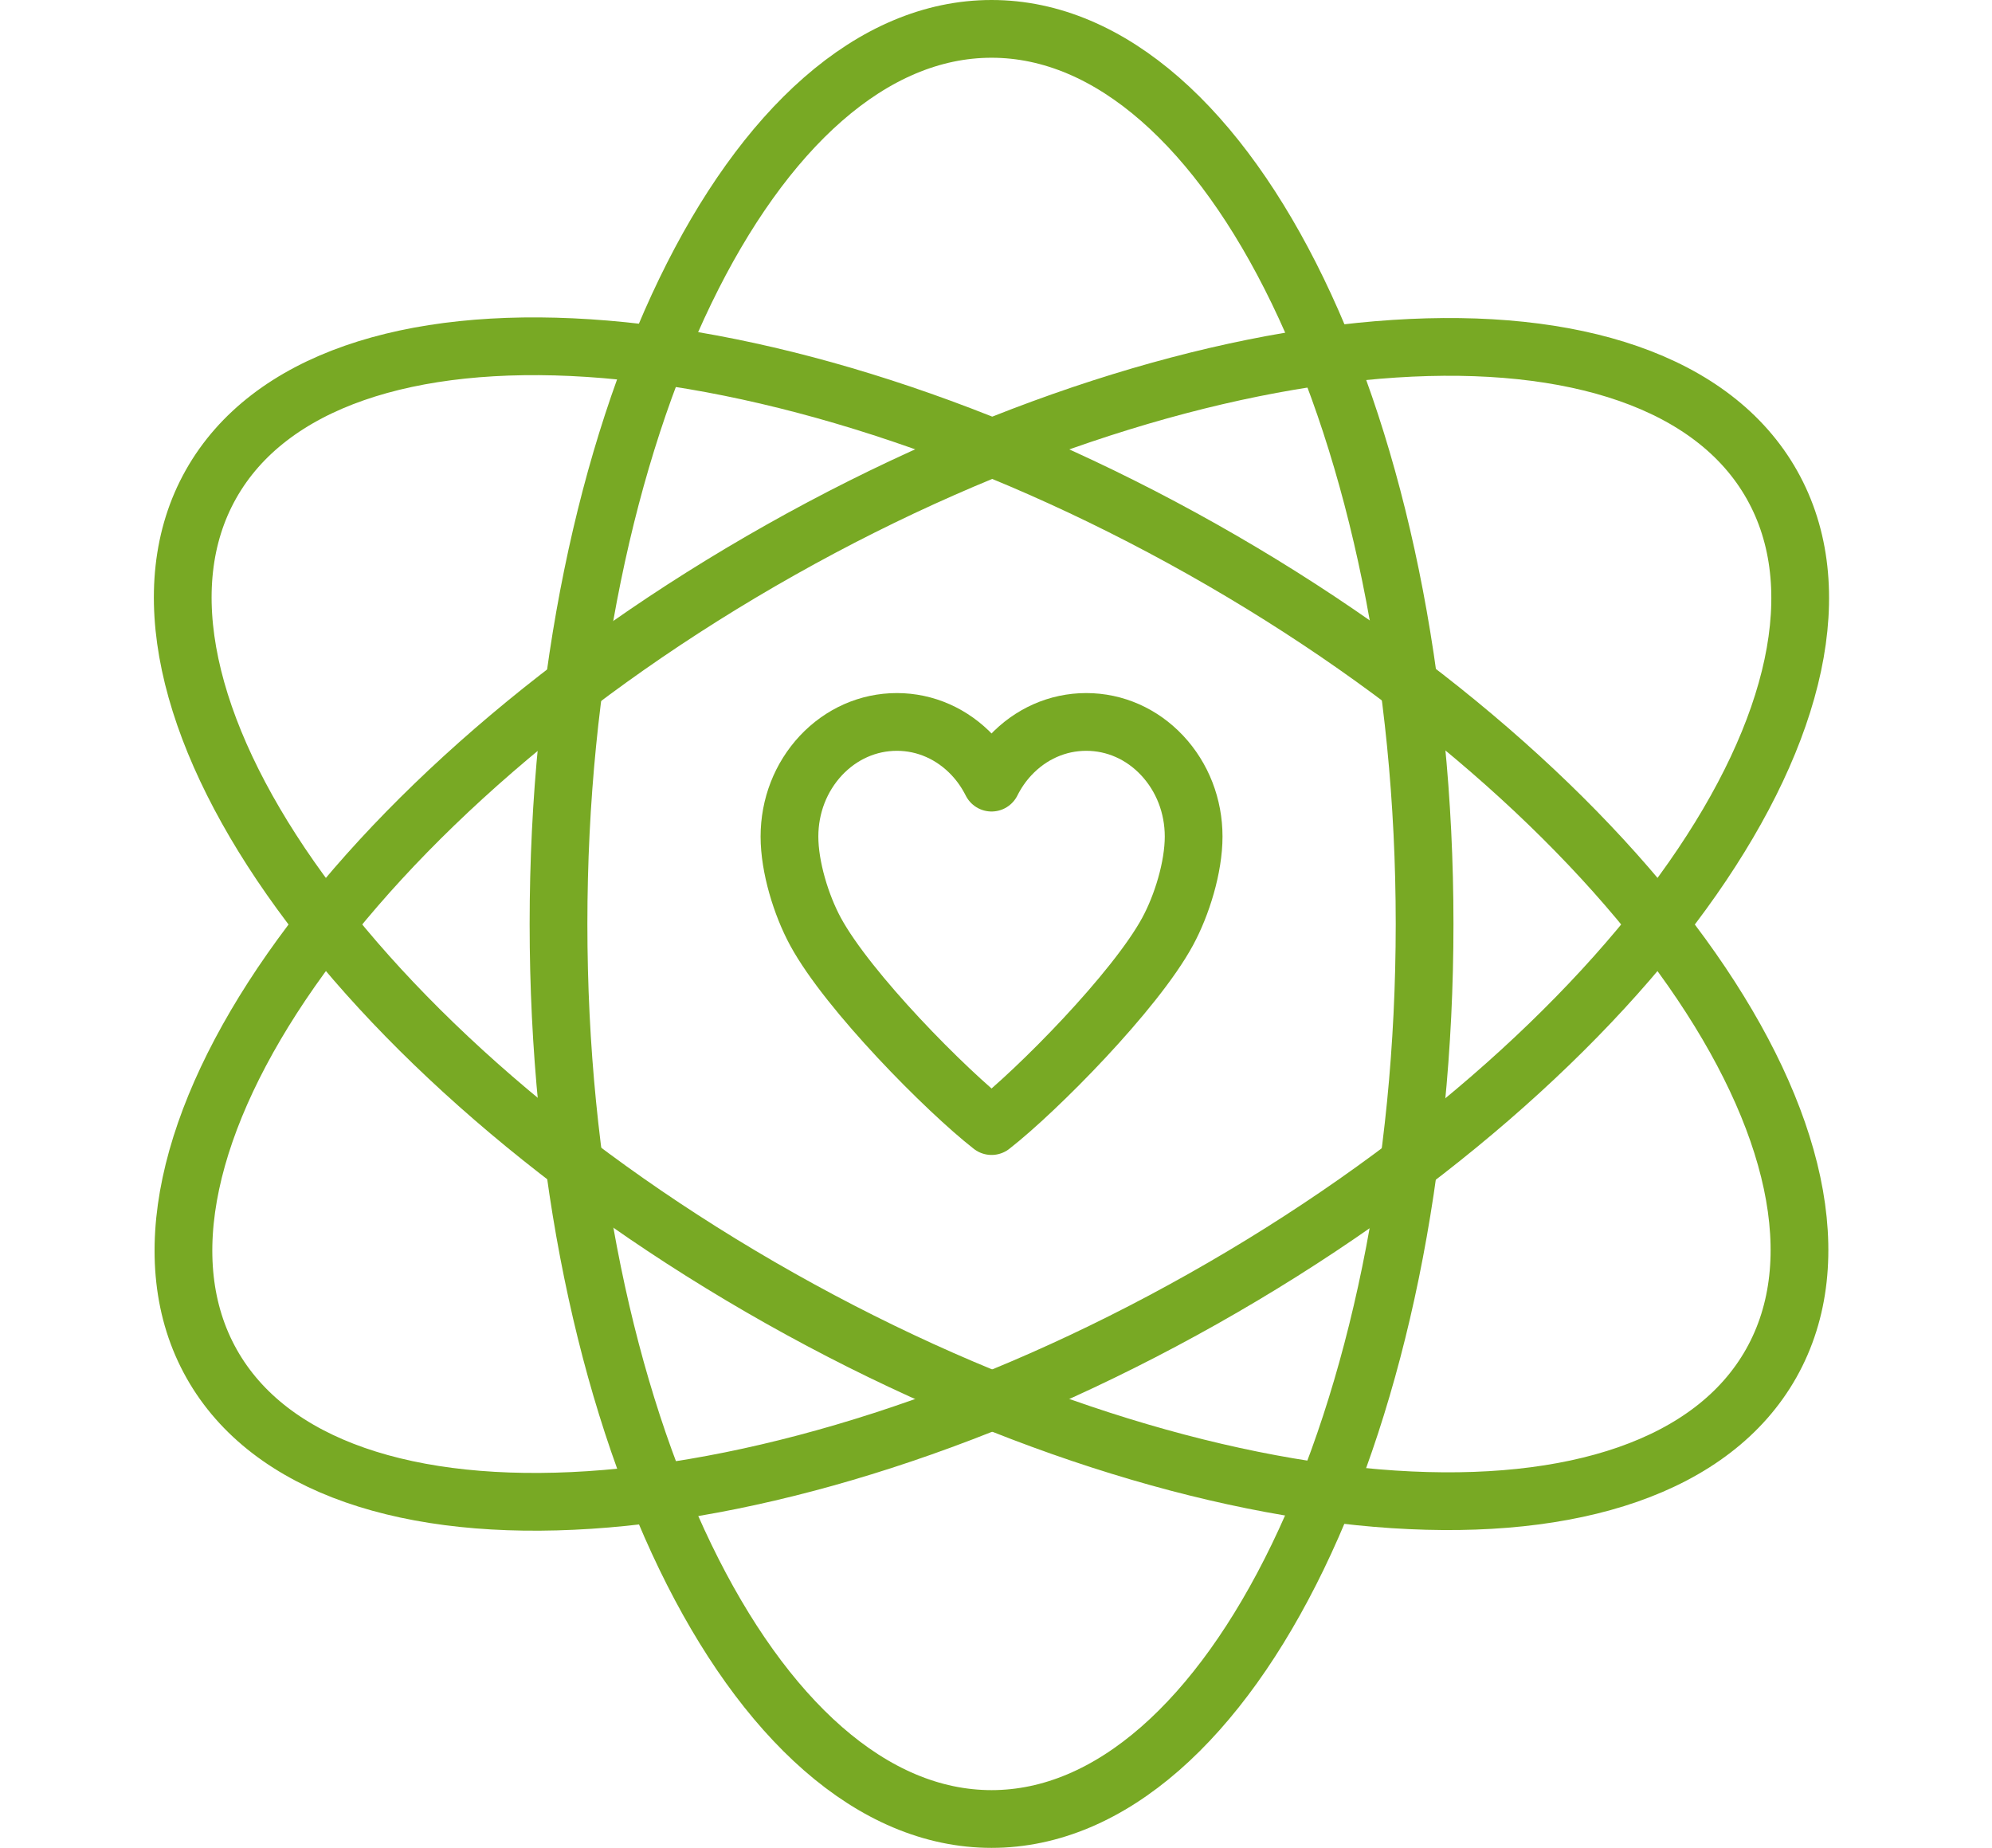 <svg width="69" height="64" viewBox="0 0 69 64" fill="none" xmlns="http://www.w3.org/2000/svg">
<path d="M34.346 63C42.63 63 49.346 49.121 49.346 32C49.346 14.879 42.63 1 34.346 1C26.061 1 19.346 14.879 19.346 32C19.346 49.121 26.061 63 34.346 63Z" stroke="#78A924" stroke-width="2" stroke-linecap="round" stroke-linejoin="round"/>
<path d="M41.662 44.988C56.587 36.582 65.414 23.959 61.379 16.794C57.343 9.629 41.972 10.635 27.048 19.041C12.123 27.447 3.296 40.07 7.332 47.235C11.367 54.401 26.738 53.395 41.662 44.988Z" stroke="#78A924" stroke-width="2" stroke-linecap="round" stroke-linejoin="round"/>
<path d="M61.354 47.214C65.39 40.049 56.562 27.426 41.638 19.019C26.713 10.613 11.343 9.607 7.307 16.772C3.272 23.938 12.099 36.561 27.023 44.967C41.948 53.373 57.318 54.379 61.354 47.214Z" stroke="#78A924" stroke-width="2" stroke-linecap="round" stroke-linejoin="round"/>
<path d="M34.346 39.001C35.921 37.771 39.313 34.344 40.443 32.266C40.941 31.349 41.346 30.034 41.346 28.974C41.346 27.914 40.958 26.916 40.256 26.166C39.556 25.419 38.621 25.004 37.626 25.004C36.631 25.004 35.698 25.419 34.998 26.166C34.733 26.449 34.518 26.764 34.346 27.106C34.173 26.764 33.958 26.449 33.693 26.166C32.991 25.419 32.058 25.004 31.066 25.004C30.073 25.004 29.138 25.419 28.436 26.166C27.733 26.919 27.346 27.916 27.346 28.974C27.346 30.031 27.751 31.349 28.248 32.266C29.378 34.346 32.771 37.771 34.346 39.001Z" stroke="#78A924" stroke-width="2" stroke-linecap="round" stroke-linejoin="round"/>
</svg>

